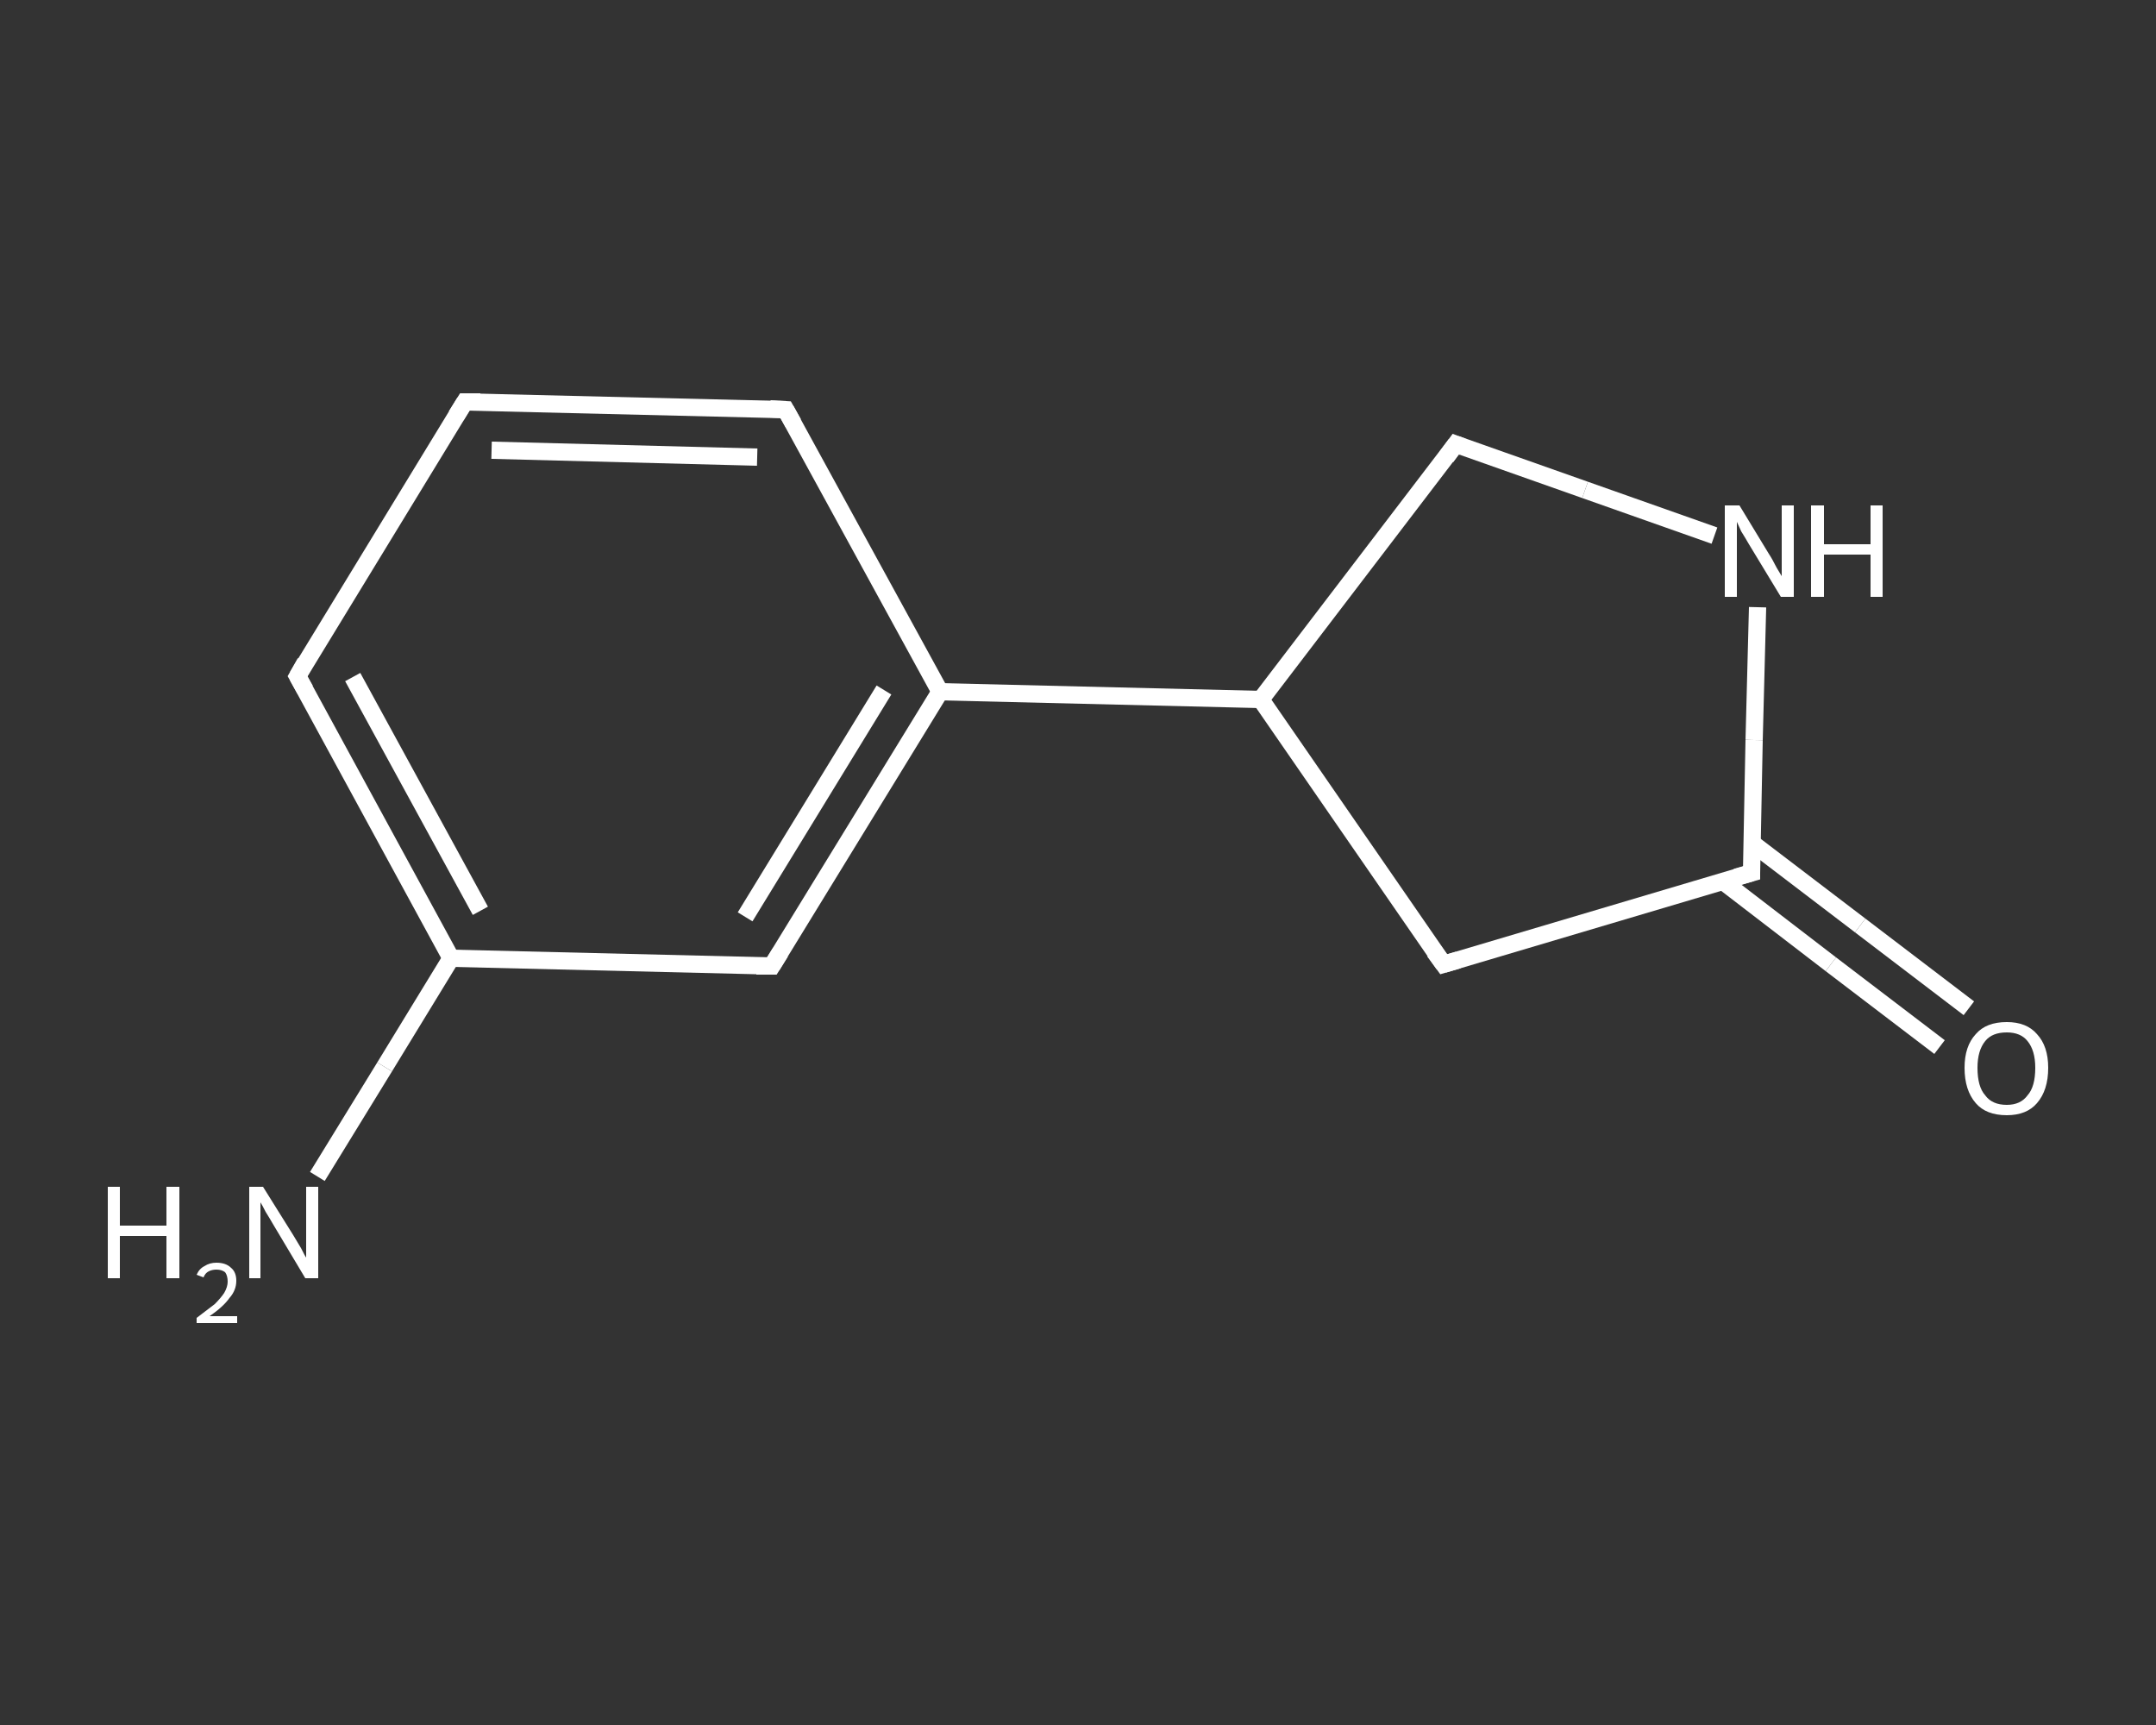<?xml version='1.0' encoding='iso-8859-1'?>
<svg version='1.1' baseProfile='full'
              xmlns='http://www.w3.org/2000/svg'
                      xmlns:rdkit='http://www.rdkit.org/xml'
                      xmlns:xlink='http://www.w3.org/1999/xlink'
                  xml:space='preserve'
width='250px' height='200px' viewBox='0 0 250 200'>
<rect x="0" y="0" width="250" height="200" fill="#333333" stroke="none"/>
<!-- END OF HEADER -->
<rect style='opacity:1.0;fill:transparent;stroke:none' width='250.0' height='200.0' x='0.0' y='0.0'> </rect>
<path class='bond-0 atom-0 atom-1' d='M 36.8,136.4 L 44.6,123.7' style='fill:none;fill-rule:evenodd;stroke:#FFFFFF;stroke-width:2.0px;stroke-linecap:butt;stroke-linejoin:miter;stroke-opacity:1' />
<path class='bond-0 atom-0 atom-1' d='M 44.6,123.7 L 52.3,111.1' style='fill:none;fill-rule:evenodd;stroke:#FFFFFF;stroke-width:2.0px;stroke-linecap:butt;stroke-linejoin:miter;stroke-opacity:1' />
<path class='bond-1 atom-1 atom-2' d='M 52.3,111.1 L 34.5,78.4' style='fill:none;fill-rule:evenodd;stroke:#FFFFFF;stroke-width:2.0px;stroke-linecap:butt;stroke-linejoin:miter;stroke-opacity:1' />
<path class='bond-1 atom-1 atom-2' d='M 55.7,105.6 L 40.9,78.5' style='fill:none;fill-rule:evenodd;stroke:#FFFFFF;stroke-width:2.0px;stroke-linecap:butt;stroke-linejoin:miter;stroke-opacity:1' />
<path class='bond-2 atom-2 atom-3' d='M 34.5,78.4 L 53.9,46.6' style='fill:none;fill-rule:evenodd;stroke:#FFFFFF;stroke-width:2.0px;stroke-linecap:butt;stroke-linejoin:miter;stroke-opacity:1' />
<path class='bond-3 atom-3 atom-4' d='M 53.9,46.6 L 91.1,47.5' style='fill:none;fill-rule:evenodd;stroke:#FFFFFF;stroke-width:2.0px;stroke-linecap:butt;stroke-linejoin:miter;stroke-opacity:1' />
<path class='bond-3 atom-3 atom-4' d='M 57.0,52.2 L 87.8,53.0' style='fill:none;fill-rule:evenodd;stroke:#FFFFFF;stroke-width:2.0px;stroke-linecap:butt;stroke-linejoin:miter;stroke-opacity:1' />
<path class='bond-4 atom-4 atom-5' d='M 91.1,47.5 L 109.0,80.2' style='fill:none;fill-rule:evenodd;stroke:#FFFFFF;stroke-width:2.0px;stroke-linecap:butt;stroke-linejoin:miter;stroke-opacity:1' />
<path class='bond-5 atom-5 atom-6' d='M 109.0,80.2 L 146.2,81.1' style='fill:none;fill-rule:evenodd;stroke:#FFFFFF;stroke-width:2.0px;stroke-linecap:butt;stroke-linejoin:miter;stroke-opacity:1' />
<path class='bond-6 atom-6 atom-7' d='M 146.2,81.1 L 168.8,51.5' style='fill:none;fill-rule:evenodd;stroke:#FFFFFF;stroke-width:2.0px;stroke-linecap:butt;stroke-linejoin:miter;stroke-opacity:1' />
<path class='bond-7 atom-7 atom-8' d='M 168.8,51.5 L 183.8,56.8' style='fill:none;fill-rule:evenodd;stroke:#FFFFFF;stroke-width:2.0px;stroke-linecap:butt;stroke-linejoin:miter;stroke-opacity:1' />
<path class='bond-7 atom-7 atom-8' d='M 183.8,56.8 L 198.8,62.1' style='fill:none;fill-rule:evenodd;stroke:#FFFFFF;stroke-width:2.0px;stroke-linecap:butt;stroke-linejoin:miter;stroke-opacity:1' />
<path class='bond-8 atom-8 atom-9' d='M 203.8,70.4 L 203.4,85.8' style='fill:none;fill-rule:evenodd;stroke:#FFFFFF;stroke-width:2.0px;stroke-linecap:butt;stroke-linejoin:miter;stroke-opacity:1' />
<path class='bond-8 atom-8 atom-9' d='M 203.4,85.8 L 203.1,101.2' style='fill:none;fill-rule:evenodd;stroke:#FFFFFF;stroke-width:2.0px;stroke-linecap:butt;stroke-linejoin:miter;stroke-opacity:1' />
<path class='bond-9 atom-9 atom-10' d='M 199.8,102.2 L 212.3,111.8' style='fill:none;fill-rule:evenodd;stroke:#FFFFFF;stroke-width:2.0px;stroke-linecap:butt;stroke-linejoin:miter;stroke-opacity:1' />
<path class='bond-9 atom-9 atom-10' d='M 212.3,111.8 L 224.9,121.4' style='fill:none;fill-rule:evenodd;stroke:#FFFFFF;stroke-width:2.0px;stroke-linecap:butt;stroke-linejoin:miter;stroke-opacity:1' />
<path class='bond-9 atom-9 atom-10' d='M 203.1,97.7 L 215.7,107.3' style='fill:none;fill-rule:evenodd;stroke:#FFFFFF;stroke-width:2.0px;stroke-linecap:butt;stroke-linejoin:miter;stroke-opacity:1' />
<path class='bond-9 atom-9 atom-10' d='M 215.7,107.3 L 228.3,116.9' style='fill:none;fill-rule:evenodd;stroke:#FFFFFF;stroke-width:2.0px;stroke-linecap:butt;stroke-linejoin:miter;stroke-opacity:1' />
<path class='bond-10 atom-9 atom-11' d='M 203.1,101.2 L 167.4,111.8' style='fill:none;fill-rule:evenodd;stroke:#FFFFFF;stroke-width:2.0px;stroke-linecap:butt;stroke-linejoin:miter;stroke-opacity:1' />
<path class='bond-11 atom-5 atom-12' d='M 109.0,80.2 L 89.5,112.0' style='fill:none;fill-rule:evenodd;stroke:#FFFFFF;stroke-width:2.0px;stroke-linecap:butt;stroke-linejoin:miter;stroke-opacity:1' />
<path class='bond-11 atom-5 atom-12' d='M 102.5,80.0 L 86.4,106.3' style='fill:none;fill-rule:evenodd;stroke:#FFFFFF;stroke-width:2.0px;stroke-linecap:butt;stroke-linejoin:miter;stroke-opacity:1' />
<path class='bond-12 atom-12 atom-1' d='M 89.5,112.0 L 52.3,111.1' style='fill:none;fill-rule:evenodd;stroke:#FFFFFF;stroke-width:2.0px;stroke-linecap:butt;stroke-linejoin:miter;stroke-opacity:1' />
<path class='bond-13 atom-11 atom-6' d='M 167.4,111.8 L 146.2,81.1' style='fill:none;fill-rule:evenodd;stroke:#FFFFFF;stroke-width:2.0px;stroke-linecap:butt;stroke-linejoin:miter;stroke-opacity:1' />
<path d='M 35.4,80.0 L 34.5,78.4 L 35.4,76.8' style='fill:none;stroke:#FFFFFF;stroke-width:2.0px;stroke-linecap:butt;stroke-linejoin:miter;stroke-opacity:1;' />
<path d='M 52.9,48.2 L 53.9,46.6 L 55.7,46.6' style='fill:none;stroke:#FFFFFF;stroke-width:2.0px;stroke-linecap:butt;stroke-linejoin:miter;stroke-opacity:1;' />
<path d='M 89.3,47.4 L 91.1,47.5 L 92.0,49.1' style='fill:none;stroke:#FFFFFF;stroke-width:2.0px;stroke-linecap:butt;stroke-linejoin:miter;stroke-opacity:1;' />
<path d='M 167.7,53.0 L 168.8,51.5 L 169.6,51.8' style='fill:none;stroke:#FFFFFF;stroke-width:2.0px;stroke-linecap:butt;stroke-linejoin:miter;stroke-opacity:1;' />
<path d='M 203.1,100.4 L 203.1,101.2 L 201.3,101.7' style='fill:none;stroke:#FFFFFF;stroke-width:2.0px;stroke-linecap:butt;stroke-linejoin:miter;stroke-opacity:1;' />
<path d='M 169.1,111.3 L 167.4,111.8 L 166.3,110.3' style='fill:none;stroke:#FFFFFF;stroke-width:2.0px;stroke-linecap:butt;stroke-linejoin:miter;stroke-opacity:1;' />
<path d='M 90.5,110.4 L 89.5,112.0 L 87.7,112.0' style='fill:none;stroke:#FFFFFF;stroke-width:2.0px;stroke-linecap:butt;stroke-linejoin:miter;stroke-opacity:1;' />
<path class='atom-0' d='M 12.5 137.6
L 13.9 137.6
L 13.9 142.1
L 19.3 142.1
L 19.3 137.6
L 20.8 137.6
L 20.8 148.2
L 19.3 148.2
L 19.3 143.3
L 13.9 143.3
L 13.9 148.2
L 12.5 148.2
L 12.5 137.6
' fill='#FFFFFF'/>
<path class='atom-0' d='M 22.8 147.8
Q 23.1 147.1, 23.7 146.8
Q 24.3 146.4, 25.1 146.4
Q 26.2 146.4, 26.8 147.0
Q 27.4 147.5, 27.4 148.5
Q 27.4 149.6, 26.6 150.5
Q 25.9 151.5, 24.3 152.6
L 27.5 152.6
L 27.5 153.4
L 22.8 153.4
L 22.8 152.8
Q 24.1 151.8, 24.9 151.2
Q 25.6 150.5, 26.0 149.9
Q 26.4 149.2, 26.4 148.6
Q 26.4 147.9, 26.1 147.5
Q 25.7 147.2, 25.1 147.2
Q 24.6 147.2, 24.2 147.4
Q 23.8 147.6, 23.6 148.1
L 22.8 147.8
' fill='#FFFFFF'/>
<path class='atom-0' d='M 30.5 137.6
L 34.0 143.2
Q 34.3 143.7, 34.9 144.7
Q 35.4 145.7, 35.5 145.8
L 35.5 137.6
L 36.9 137.6
L 36.9 148.2
L 35.4 148.2
L 31.7 142.0
Q 31.3 141.3, 30.8 140.5
Q 30.4 139.7, 30.2 139.4
L 30.2 148.2
L 28.9 148.2
L 28.9 137.6
L 30.5 137.6
' fill='#FFFFFF'/>
<path class='atom-8' d='M 201.7 58.6
L 205.1 64.2
Q 205.5 64.8, 206.0 65.8
Q 206.6 66.8, 206.6 66.8
L 206.6 58.6
L 208.0 58.6
L 208.0 69.2
L 206.5 69.2
L 202.8 63.1
Q 202.4 62.4, 201.9 61.6
Q 201.5 60.7, 201.4 60.5
L 201.4 69.2
L 200.0 69.2
L 200.0 58.6
L 201.7 58.6
' fill='#FFFFFF'/>
<path class='atom-8' d='M 210.0 58.6
L 211.5 58.6
L 211.5 63.1
L 216.9 63.1
L 216.9 58.6
L 218.3 58.6
L 218.3 69.2
L 216.9 69.2
L 216.9 64.3
L 211.5 64.3
L 211.5 69.2
L 210.0 69.2
L 210.0 58.6
' fill='#FFFFFF'/>
<path class='atom-10' d='M 227.8 123.8
Q 227.8 121.3, 229.1 119.9
Q 230.3 118.5, 232.7 118.5
Q 235.0 118.5, 236.2 119.9
Q 237.5 121.3, 237.5 123.8
Q 237.5 126.4, 236.2 127.9
Q 235.0 129.3, 232.7 129.3
Q 230.3 129.3, 229.1 127.9
Q 227.8 126.4, 227.8 123.8
M 232.7 128.1
Q 234.3 128.1, 235.1 127.0
Q 236.0 126.0, 236.0 123.8
Q 236.0 121.8, 235.1 120.7
Q 234.3 119.7, 232.7 119.7
Q 231.0 119.7, 230.2 120.7
Q 229.3 121.8, 229.3 123.8
Q 229.3 126.0, 230.2 127.0
Q 231.0 128.1, 232.7 128.1
' fill='#FFFFFF'/>
</svg>
